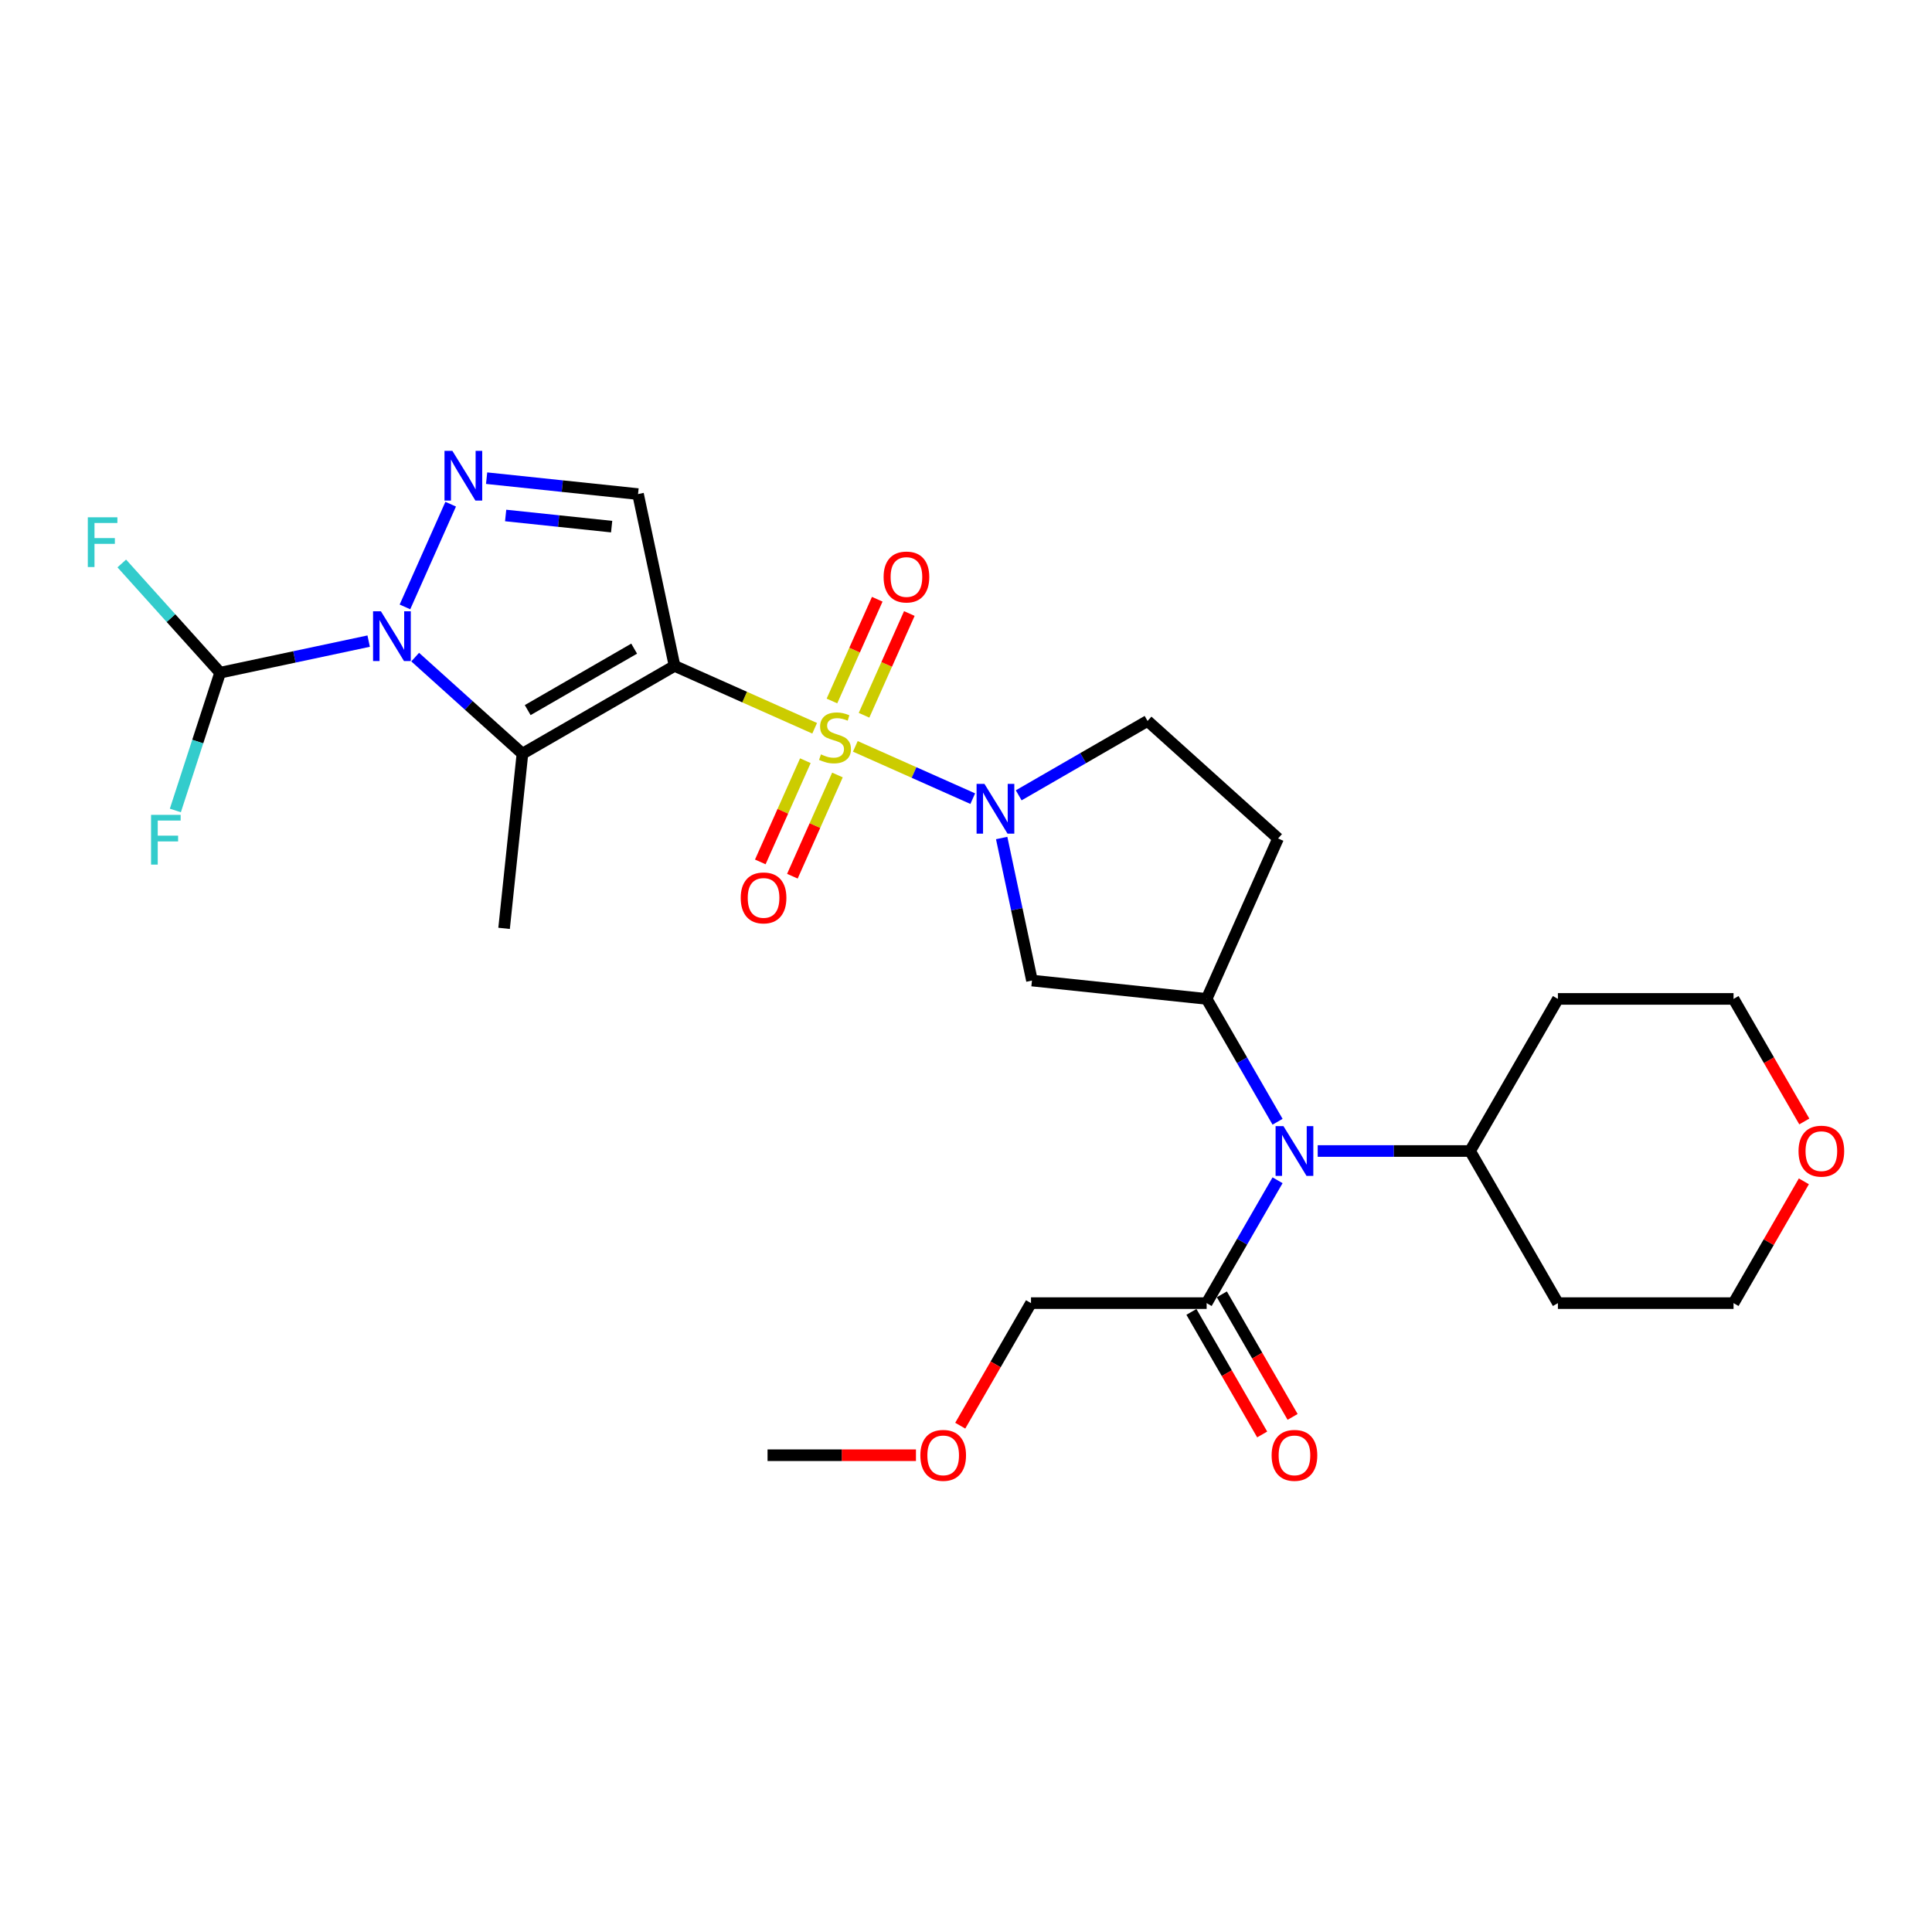<?xml version='1.0' encoding='iso-8859-1'?>
<svg version='1.1' baseProfile='full'
              xmlns='http://www.w3.org/2000/svg'
                      xmlns:rdkit='http://www.rdkit.org/xml'
                      xmlns:xlink='http://www.w3.org/1999/xlink'
                  xml:space='preserve'
width='1000px' height='1000px' viewBox='0 0 1000 1000'>
<!-- END OF HEADER -->
<rect style='opacity:1.0;fill:#FFFFFF;stroke:none' width='1000' height='1000' x='0' y='0'> </rect>
<path class='bond-0' d='M 421.666,376.947 L 385.405,360.803' style='fill:none;fill-rule:evenodd;stroke:#CCCC00;stroke-width:6px;stroke-linecap:butt;stroke-linejoin:miter;stroke-opacity:1' />
<path class='bond-0' d='M 385.405,360.803 L 349.144,344.658' style='fill:none;fill-rule:evenodd;stroke:#000000;stroke-width:6px;stroke-linecap:butt;stroke-linejoin:miter;stroke-opacity:1' />
<path class='bond-3' d='M 442.72,386.321 L 473.107,399.85' style='fill:none;fill-rule:evenodd;stroke:#CCCC00;stroke-width:6px;stroke-linecap:butt;stroke-linejoin:miter;stroke-opacity:1' />
<path class='bond-3' d='M 473.107,399.85 L 503.494,413.379' style='fill:none;fill-rule:evenodd;stroke:#0000FF;stroke-width:6px;stroke-linecap:butt;stroke-linejoin:miter;stroke-opacity:1' />
<path class='bond-11' d='M 416.854,393.736 L 405.191,419.932' style='fill:none;fill-rule:evenodd;stroke:#CCCC00;stroke-width:6px;stroke-linecap:butt;stroke-linejoin:miter;stroke-opacity:1' />
<path class='bond-11' d='M 405.191,419.932 L 393.528,446.127' style='fill:none;fill-rule:evenodd;stroke:#FF0000;stroke-width:6px;stroke-linecap:butt;stroke-linejoin:miter;stroke-opacity:1' />
<path class='bond-11' d='M 433.463,401.131 L 421.8,427.327' style='fill:none;fill-rule:evenodd;stroke:#CCCC00;stroke-width:6px;stroke-linecap:butt;stroke-linejoin:miter;stroke-opacity:1' />
<path class='bond-11' d='M 421.8,427.327 L 410.138,453.522' style='fill:none;fill-rule:evenodd;stroke:#FF0000;stroke-width:6px;stroke-linecap:butt;stroke-linejoin:miter;stroke-opacity:1' />
<path class='bond-12' d='M 447.225,370.223 L 458.948,343.891' style='fill:none;fill-rule:evenodd;stroke:#CCCC00;stroke-width:6px;stroke-linecap:butt;stroke-linejoin:miter;stroke-opacity:1' />
<path class='bond-12' d='M 458.948,343.891 L 470.672,317.56' style='fill:none;fill-rule:evenodd;stroke:#FF0000;stroke-width:6px;stroke-linecap:butt;stroke-linejoin:miter;stroke-opacity:1' />
<path class='bond-12' d='M 430.615,362.827 L 442.339,336.496' style='fill:none;fill-rule:evenodd;stroke:#CCCC00;stroke-width:6px;stroke-linecap:butt;stroke-linejoin:miter;stroke-opacity:1' />
<path class='bond-12' d='M 442.339,336.496 L 454.062,310.165' style='fill:none;fill-rule:evenodd;stroke:#FF0000;stroke-width:6px;stroke-linecap:butt;stroke-linejoin:miter;stroke-opacity:1' />
<path class='bond-2' d='M 349.144,344.658 L 270.415,390.112' style='fill:none;fill-rule:evenodd;stroke:#000000;stroke-width:6px;stroke-linecap:butt;stroke-linejoin:miter;stroke-opacity:1' />
<path class='bond-2' d='M 328.244,335.731 L 273.134,367.548' style='fill:none;fill-rule:evenodd;stroke:#000000;stroke-width:6px;stroke-linecap:butt;stroke-linejoin:miter;stroke-opacity:1' />
<path class='bond-5' d='M 349.144,344.658 L 330.243,255.736' style='fill:none;fill-rule:evenodd;stroke:#000000;stroke-width:6px;stroke-linecap:butt;stroke-linejoin:miter;stroke-opacity:1' />
<path class='bond-1' d='M 214.893,340.12 L 242.654,365.116' style='fill:none;fill-rule:evenodd;stroke:#0000FF;stroke-width:6px;stroke-linecap:butt;stroke-linejoin:miter;stroke-opacity:1' />
<path class='bond-1' d='M 242.654,365.116 L 270.415,390.112' style='fill:none;fill-rule:evenodd;stroke:#000000;stroke-width:6px;stroke-linecap:butt;stroke-linejoin:miter;stroke-opacity:1' />
<path class='bond-9' d='M 190.821,331.841 L 152.378,340.012' style='fill:none;fill-rule:evenodd;stroke:#0000FF;stroke-width:6px;stroke-linecap:butt;stroke-linejoin:miter;stroke-opacity:1' />
<path class='bond-9' d='M 152.378,340.012 L 113.935,348.184' style='fill:none;fill-rule:evenodd;stroke:#000000;stroke-width:6px;stroke-linecap:butt;stroke-linejoin:miter;stroke-opacity:1' />
<path class='bond-29' d='M 209.6,314.137 L 233.274,260.965' style='fill:none;fill-rule:evenodd;stroke:#0000FF;stroke-width:6px;stroke-linecap:butt;stroke-linejoin:miter;stroke-opacity:1' />
<path class='bond-20' d='M 270.415,390.112 L 260.913,480.523' style='fill:none;fill-rule:evenodd;stroke:#000000;stroke-width:6px;stroke-linecap:butt;stroke-linejoin:miter;stroke-opacity:1' />
<path class='bond-7' d='M 518.461,433.755 L 526.302,470.643' style='fill:none;fill-rule:evenodd;stroke:#0000FF;stroke-width:6px;stroke-linecap:butt;stroke-linejoin:miter;stroke-opacity:1' />
<path class='bond-7' d='M 526.302,470.643 L 534.143,507.532' style='fill:none;fill-rule:evenodd;stroke:#000000;stroke-width:6px;stroke-linecap:butt;stroke-linejoin:miter;stroke-opacity:1' />
<path class='bond-14' d='M 527.278,411.661 L 560.625,392.408' style='fill:none;fill-rule:evenodd;stroke:#0000FF;stroke-width:6px;stroke-linecap:butt;stroke-linejoin:miter;stroke-opacity:1' />
<path class='bond-14' d='M 560.625,392.408 L 593.971,373.156' style='fill:none;fill-rule:evenodd;stroke:#000000;stroke-width:6px;stroke-linecap:butt;stroke-linejoin:miter;stroke-opacity:1' />
<path class='bond-4' d='M 251.869,247.499 L 291.056,251.618' style='fill:none;fill-rule:evenodd;stroke:#0000FF;stroke-width:6px;stroke-linecap:butt;stroke-linejoin:miter;stroke-opacity:1' />
<path class='bond-4' d='M 291.056,251.618 L 330.243,255.736' style='fill:none;fill-rule:evenodd;stroke:#000000;stroke-width:6px;stroke-linecap:butt;stroke-linejoin:miter;stroke-opacity:1' />
<path class='bond-4' d='M 261.725,266.817 L 289.156,269.7' style='fill:none;fill-rule:evenodd;stroke:#0000FF;stroke-width:6px;stroke-linecap:butt;stroke-linejoin:miter;stroke-opacity:1' />
<path class='bond-4' d='M 289.156,269.7 L 316.587,272.583' style='fill:none;fill-rule:evenodd;stroke:#000000;stroke-width:6px;stroke-linecap:butt;stroke-linejoin:miter;stroke-opacity:1' />
<path class='bond-6' d='M 624.553,517.034 L 534.143,507.532' style='fill:none;fill-rule:evenodd;stroke:#000000;stroke-width:6px;stroke-linecap:butt;stroke-linejoin:miter;stroke-opacity:1' />
<path class='bond-8' d='M 624.553,517.034 L 642.908,548.826' style='fill:none;fill-rule:evenodd;stroke:#000000;stroke-width:6px;stroke-linecap:butt;stroke-linejoin:miter;stroke-opacity:1' />
<path class='bond-8' d='M 642.908,548.826 L 661.263,580.618' style='fill:none;fill-rule:evenodd;stroke:#0000FF;stroke-width:6px;stroke-linecap:butt;stroke-linejoin:miter;stroke-opacity:1' />
<path class='bond-28' d='M 624.553,517.034 L 661.529,433.985' style='fill:none;fill-rule:evenodd;stroke:#000000;stroke-width:6px;stroke-linecap:butt;stroke-linejoin:miter;stroke-opacity:1' />
<path class='bond-10' d='M 661.263,610.908 L 642.908,642.7' style='fill:none;fill-rule:evenodd;stroke:#0000FF;stroke-width:6px;stroke-linecap:butt;stroke-linejoin:miter;stroke-opacity:1' />
<path class='bond-10' d='M 642.908,642.7 L 624.553,674.492' style='fill:none;fill-rule:evenodd;stroke:#000000;stroke-width:6px;stroke-linecap:butt;stroke-linejoin:miter;stroke-opacity:1' />
<path class='bond-15' d='M 682.044,595.763 L 721.48,595.763' style='fill:none;fill-rule:evenodd;stroke:#0000FF;stroke-width:6px;stroke-linecap:butt;stroke-linejoin:miter;stroke-opacity:1' />
<path class='bond-15' d='M 721.48,595.763 L 760.916,595.763' style='fill:none;fill-rule:evenodd;stroke:#000000;stroke-width:6px;stroke-linecap:butt;stroke-linejoin:miter;stroke-opacity:1' />
<path class='bond-18' d='M 113.935,348.184 L 88.484,319.917' style='fill:none;fill-rule:evenodd;stroke:#000000;stroke-width:6px;stroke-linecap:butt;stroke-linejoin:miter;stroke-opacity:1' />
<path class='bond-18' d='M 88.484,319.917 L 63.033,291.651' style='fill:none;fill-rule:evenodd;stroke:#33CCCC;stroke-width:6px;stroke-linecap:butt;stroke-linejoin:miter;stroke-opacity:1' />
<path class='bond-19' d='M 113.935,348.184 L 102.35,383.841' style='fill:none;fill-rule:evenodd;stroke:#000000;stroke-width:6px;stroke-linecap:butt;stroke-linejoin:miter;stroke-opacity:1' />
<path class='bond-19' d='M 102.35,383.841 L 90.764,419.497' style='fill:none;fill-rule:evenodd;stroke:#33CCCC;stroke-width:6px;stroke-linecap:butt;stroke-linejoin:miter;stroke-opacity:1' />
<path class='bond-16' d='M 616.68,679.037 L 634.993,710.756' style='fill:none;fill-rule:evenodd;stroke:#000000;stroke-width:6px;stroke-linecap:butt;stroke-linejoin:miter;stroke-opacity:1' />
<path class='bond-16' d='M 634.993,710.756 L 653.306,742.476' style='fill:none;fill-rule:evenodd;stroke:#FF0000;stroke-width:6px;stroke-linecap:butt;stroke-linejoin:miter;stroke-opacity:1' />
<path class='bond-16' d='M 632.426,669.947 L 650.739,701.666' style='fill:none;fill-rule:evenodd;stroke:#000000;stroke-width:6px;stroke-linecap:butt;stroke-linejoin:miter;stroke-opacity:1' />
<path class='bond-16' d='M 650.739,701.666 L 669.052,733.385' style='fill:none;fill-rule:evenodd;stroke:#FF0000;stroke-width:6px;stroke-linecap:butt;stroke-linejoin:miter;stroke-opacity:1' />
<path class='bond-23' d='M 624.553,674.492 L 533.645,674.492' style='fill:none;fill-rule:evenodd;stroke:#000000;stroke-width:6px;stroke-linecap:butt;stroke-linejoin:miter;stroke-opacity:1' />
<path class='bond-13' d='M 661.529,433.985 L 593.971,373.156' style='fill:none;fill-rule:evenodd;stroke:#000000;stroke-width:6px;stroke-linecap:butt;stroke-linejoin:miter;stroke-opacity:1' />
<path class='bond-21' d='M 760.916,595.763 L 806.37,517.034' style='fill:none;fill-rule:evenodd;stroke:#000000;stroke-width:6px;stroke-linecap:butt;stroke-linejoin:miter;stroke-opacity:1' />
<path class='bond-22' d='M 760.916,595.763 L 806.37,674.492' style='fill:none;fill-rule:evenodd;stroke:#000000;stroke-width:6px;stroke-linecap:butt;stroke-linejoin:miter;stroke-opacity:1' />
<path class='bond-17' d='M 933.673,611.454 L 915.476,642.973' style='fill:none;fill-rule:evenodd;stroke:#FF0000;stroke-width:6px;stroke-linecap:butt;stroke-linejoin:miter;stroke-opacity:1' />
<path class='bond-17' d='M 915.476,642.973 L 897.278,674.492' style='fill:none;fill-rule:evenodd;stroke:#000000;stroke-width:6px;stroke-linecap:butt;stroke-linejoin:miter;stroke-opacity:1' />
<path class='bond-30' d='M 933.904,580.472 L 915.591,548.753' style='fill:none;fill-rule:evenodd;stroke:#FF0000;stroke-width:6px;stroke-linecap:butt;stroke-linejoin:miter;stroke-opacity:1' />
<path class='bond-30' d='M 915.591,548.753 L 897.278,517.034' style='fill:none;fill-rule:evenodd;stroke:#000000;stroke-width:6px;stroke-linecap:butt;stroke-linejoin:miter;stroke-opacity:1' />
<path class='bond-24' d='M 806.37,517.034 L 897.278,517.034' style='fill:none;fill-rule:evenodd;stroke:#000000;stroke-width:6px;stroke-linecap:butt;stroke-linejoin:miter;stroke-opacity:1' />
<path class='bond-25' d='M 806.37,674.492 L 897.278,674.492' style='fill:none;fill-rule:evenodd;stroke:#000000;stroke-width:6px;stroke-linecap:butt;stroke-linejoin:miter;stroke-opacity:1' />
<path class='bond-26' d='M 533.645,674.492 L 515.332,706.211' style='fill:none;fill-rule:evenodd;stroke:#000000;stroke-width:6px;stroke-linecap:butt;stroke-linejoin:miter;stroke-opacity:1' />
<path class='bond-26' d='M 515.332,706.211 L 497.019,737.93' style='fill:none;fill-rule:evenodd;stroke:#FF0000;stroke-width:6px;stroke-linecap:butt;stroke-linejoin:miter;stroke-opacity:1' />
<path class='bond-27' d='M 474.1,753.221 L 435.691,753.221' style='fill:none;fill-rule:evenodd;stroke:#FF0000;stroke-width:6px;stroke-linecap:butt;stroke-linejoin:miter;stroke-opacity:1' />
<path class='bond-27' d='M 435.691,753.221 L 397.282,753.221' style='fill:none;fill-rule:evenodd;stroke:#000000;stroke-width:6px;stroke-linecap:butt;stroke-linejoin:miter;stroke-opacity:1' />
<path  class='atom-0' d='M 424.92 390.47
Q 425.211 390.579, 426.411 391.088
Q 427.611 391.598, 428.92 391.925
Q 430.266 392.216, 431.575 392.216
Q 434.011 392.216, 435.429 391.052
Q 436.848 389.852, 436.848 387.779
Q 436.848 386.361, 436.12 385.488
Q 435.429 384.616, 434.338 384.143
Q 433.248 383.67, 431.429 383.125
Q 429.139 382.434, 427.757 381.779
Q 426.411 381.125, 425.429 379.743
Q 424.484 378.361, 424.484 376.034
Q 424.484 372.798, 426.666 370.798
Q 428.884 368.798, 433.248 368.798
Q 436.229 368.798, 439.611 370.216
L 438.775 373.016
Q 435.684 371.743, 433.357 371.743
Q 430.848 371.743, 429.466 372.798
Q 428.084 373.816, 428.12 375.598
Q 428.12 376.979, 428.811 377.816
Q 429.539 378.652, 430.557 379.125
Q 431.611 379.598, 433.357 380.143
Q 435.684 380.87, 437.066 381.598
Q 438.448 382.325, 439.429 383.816
Q 440.448 385.27, 440.448 387.779
Q 440.448 391.343, 438.048 393.27
Q 435.684 395.161, 431.72 395.161
Q 429.429 395.161, 427.684 394.652
Q 425.975 394.179, 423.939 393.343
L 424.92 390.47
' fill='#CCCC00'/>
<path  class='atom-2' d='M 197.166 316.41
L 205.602 330.046
Q 206.439 331.392, 207.784 333.828
Q 209.13 336.265, 209.202 336.41
L 209.202 316.41
L 212.621 316.41
L 212.621 342.155
L 209.093 342.155
L 200.039 327.246
Q 198.984 325.501, 197.857 323.501
Q 196.766 321.501, 196.439 320.883
L 196.439 342.155
L 193.093 342.155
L 193.093 316.41
L 197.166 316.41
' fill='#0000FF'/>
<path  class='atom-4' d='M 509.551 405.737
L 517.987 419.373
Q 518.824 420.719, 520.169 423.155
Q 521.515 425.591, 521.587 425.737
L 521.587 405.737
L 525.006 405.737
L 525.006 431.482
L 521.478 431.482
L 512.424 416.573
Q 511.369 414.828, 510.242 412.828
Q 509.151 410.828, 508.824 410.21
L 508.824 431.482
L 505.478 431.482
L 505.478 405.737
L 509.551 405.737
' fill='#0000FF'/>
<path  class='atom-5' d='M 234.142 233.361
L 242.578 246.997
Q 243.415 248.343, 244.76 250.779
Q 246.105 253.216, 246.178 253.361
L 246.178 233.361
L 249.596 233.361
L 249.596 259.106
L 246.069 259.106
L 237.015 244.198
Q 235.96 242.452, 234.833 240.452
Q 233.742 238.452, 233.415 237.834
L 233.415 259.106
L 230.069 259.106
L 230.069 233.361
L 234.142 233.361
' fill='#0000FF'/>
<path  class='atom-9' d='M 664.317 582.89
L 672.753 596.527
Q 673.589 597.872, 674.935 600.308
Q 676.28 602.745, 676.353 602.89
L 676.353 582.89
L 679.771 582.89
L 679.771 608.636
L 676.244 608.636
L 667.189 593.727
Q 666.135 591.981, 665.007 589.981
Q 663.917 587.981, 663.589 587.363
L 663.589 608.636
L 660.244 608.636
L 660.244 582.89
L 664.317 582.89
' fill='#0000FF'/>
<path  class='atom-12' d='M 383.399 464.756
Q 383.399 458.574, 386.454 455.119
Q 389.508 451.665, 395.217 451.665
Q 400.926 451.665, 403.981 455.119
Q 407.035 458.574, 407.035 464.756
Q 407.035 471.01, 403.944 474.574
Q 400.854 478.101, 395.217 478.101
Q 389.545 478.101, 386.454 474.574
Q 383.399 471.046, 383.399 464.756
M 395.217 475.192
Q 399.145 475.192, 401.254 472.574
Q 403.399 469.919, 403.399 464.756
Q 403.399 459.701, 401.254 457.156
Q 399.145 454.574, 395.217 454.574
Q 391.29 454.574, 389.145 457.119
Q 387.036 459.665, 387.036 464.756
Q 387.036 469.956, 389.145 472.574
Q 391.29 475.192, 395.217 475.192
' fill='#FF0000'/>
<path  class='atom-13' d='M 457.351 298.658
Q 457.351 292.476, 460.405 289.021
Q 463.46 285.567, 469.169 285.567
Q 474.878 285.567, 477.932 289.021
Q 480.987 292.476, 480.987 298.658
Q 480.987 304.912, 477.896 308.476
Q 474.805 312.003, 469.169 312.003
Q 463.496 312.003, 460.405 308.476
Q 457.351 304.949, 457.351 298.658
M 469.169 309.094
Q 473.096 309.094, 475.205 306.476
Q 477.351 303.821, 477.351 298.658
Q 477.351 293.603, 475.205 291.058
Q 473.096 288.476, 469.169 288.476
Q 465.242 288.476, 463.096 291.021
Q 460.987 293.567, 460.987 298.658
Q 460.987 303.858, 463.096 306.476
Q 465.242 309.094, 469.169 309.094
' fill='#FF0000'/>
<path  class='atom-17' d='M 658.189 753.294
Q 658.189 747.112, 661.244 743.657
Q 664.298 740.203, 670.007 740.203
Q 675.716 740.203, 678.771 743.657
Q 681.826 747.112, 681.826 753.294
Q 681.826 759.548, 678.735 763.112
Q 675.644 766.639, 670.007 766.639
Q 664.335 766.639, 661.244 763.112
Q 658.189 759.585, 658.189 753.294
M 670.007 763.73
Q 673.935 763.73, 676.044 761.112
Q 678.189 758.457, 678.189 753.294
Q 678.189 748.239, 676.044 745.694
Q 673.935 743.112, 670.007 743.112
Q 666.08 743.112, 663.935 745.657
Q 661.826 748.203, 661.826 753.294
Q 661.826 758.494, 663.935 761.112
Q 666.08 763.73, 670.007 763.73
' fill='#FF0000'/>
<path  class='atom-18' d='M 930.914 595.836
Q 930.914 589.654, 933.969 586.199
Q 937.024 582.745, 942.733 582.745
Q 948.442 582.745, 951.496 586.199
Q 954.551 589.654, 954.551 595.836
Q 954.551 602.09, 951.46 605.654
Q 948.369 609.181, 942.733 609.181
Q 937.06 609.181, 933.969 605.654
Q 930.914 602.127, 930.914 595.836
M 942.733 606.272
Q 946.66 606.272, 948.769 603.654
Q 950.914 600.999, 950.914 595.836
Q 950.914 590.781, 948.769 588.236
Q 946.66 585.654, 942.733 585.654
Q 938.805 585.654, 936.66 588.199
Q 934.551 590.745, 934.551 595.836
Q 934.551 601.036, 936.66 603.654
Q 938.805 606.272, 942.733 606.272
' fill='#FF0000'/>
<path  class='atom-19' d='M 45.451 267.753
L 60.76 267.753
L 60.76 270.698
L 48.906 270.698
L 48.906 278.517
L 59.451 278.517
L 59.451 281.498
L 48.906 281.498
L 48.906 293.498
L 45.451 293.498
L 45.451 267.753
' fill='#33CCCC'/>
<path  class='atom-20' d='M 78.189 421.77
L 93.498 421.77
L 93.498 424.716
L 81.643 424.716
L 81.643 432.534
L 92.188 432.534
L 92.188 435.515
L 81.643 435.515
L 81.643 447.515
L 78.189 447.515
L 78.189 421.77
' fill='#33CCCC'/>
<path  class='atom-27' d='M 476.373 753.294
Q 476.373 747.112, 479.427 743.657
Q 482.482 740.203, 488.191 740.203
Q 493.9 740.203, 496.954 743.657
Q 500.009 747.112, 500.009 753.294
Q 500.009 759.548, 496.918 763.112
Q 493.827 766.639, 488.191 766.639
Q 482.518 766.639, 479.427 763.112
Q 476.373 759.585, 476.373 753.294
M 488.191 763.73
Q 492.118 763.73, 494.227 761.112
Q 496.372 758.457, 496.372 753.294
Q 496.372 748.239, 494.227 745.694
Q 492.118 743.112, 488.191 743.112
Q 484.263 743.112, 482.118 745.657
Q 480.009 748.203, 480.009 753.294
Q 480.009 758.494, 482.118 761.112
Q 484.263 763.73, 488.191 763.73
' fill='#FF0000'/>
</svg>
